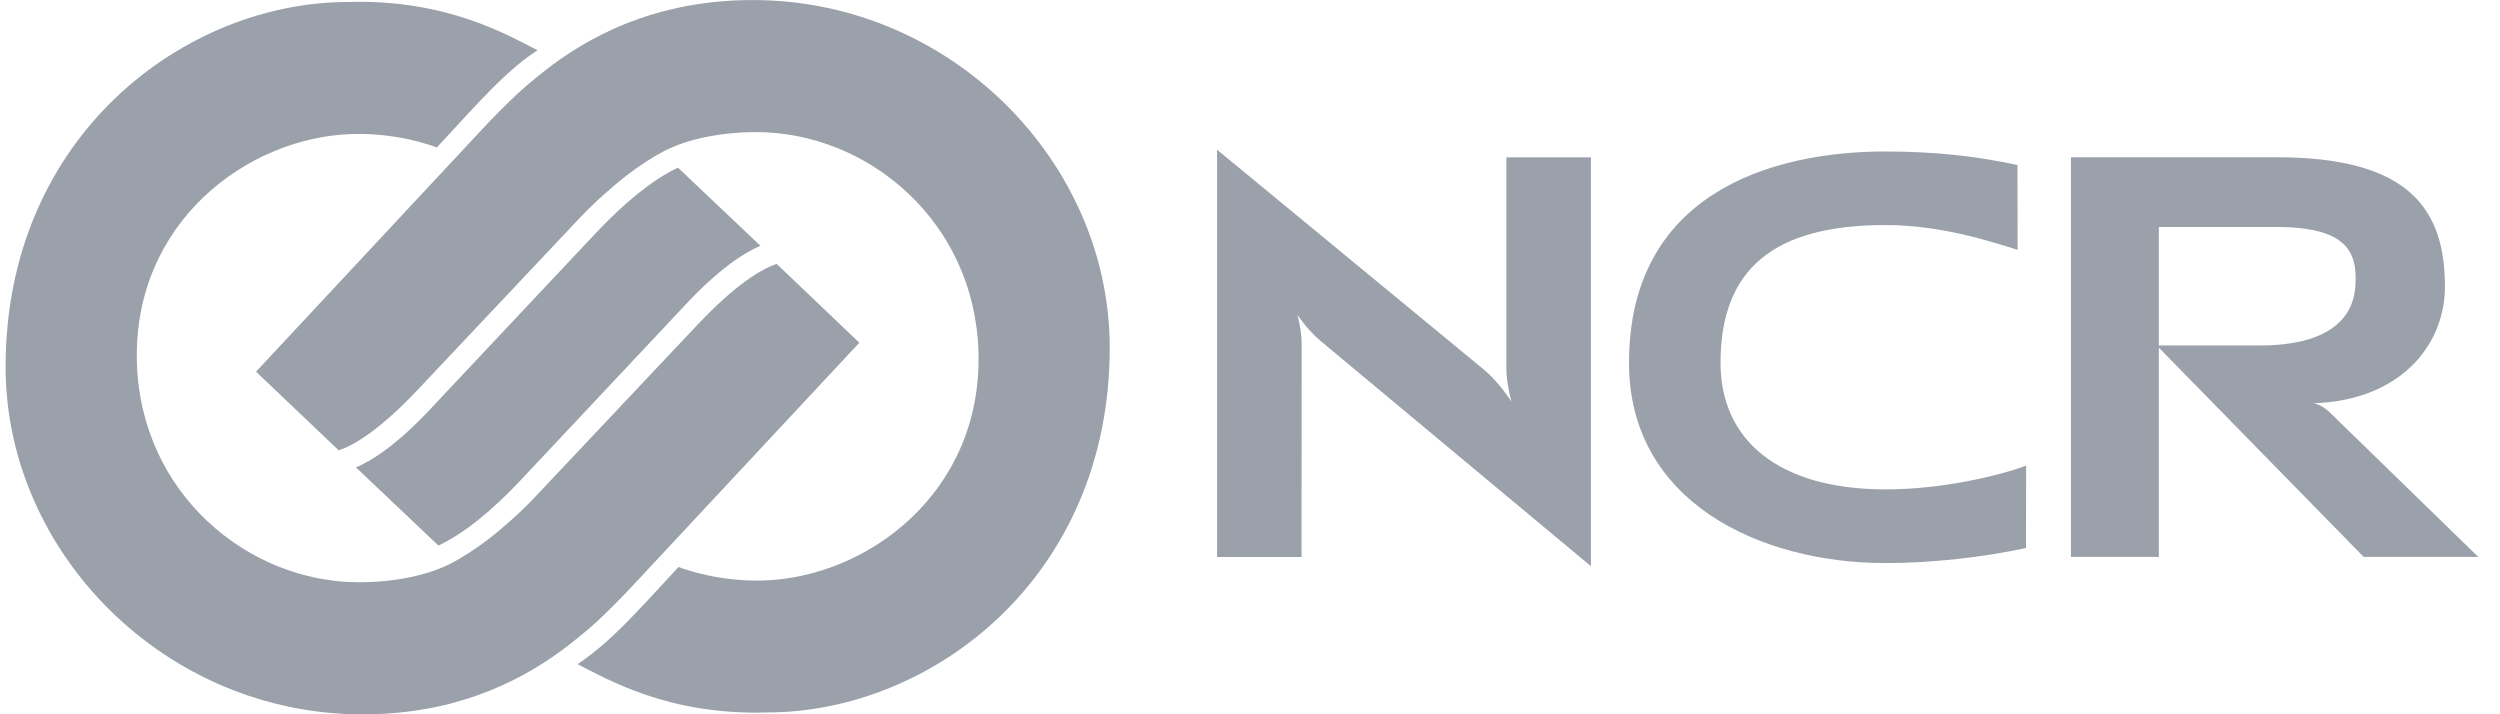 <svg xmlns="http://www.w3.org/2000/svg" fill="none" viewBox="0 0 98 28" height="28" width="98">
<g id="logo-ncr">
<g id="Group">
<g id="Group_2">
<path fill="#9BA1AA" d="M59.246 15.739C59.246 15.739 59.051 15.019 59.051 14.49V6.167H62.364V22.196L51.758 13.359C51.191 12.873 50.857 12.331 50.857 12.331C50.857 12.331 51.024 12.929 51.024 13.446L51.021 21.834H47.709V5.868L58.215 14.527C58.779 15.01 59.246 15.739 59.246 15.739Z" id="Vector"></path>
<path fill="#9BA1AA" d="M89.248 6.164C94.495 6.164 95.842 8.248 95.842 11.241C95.842 13.412 94.254 15.536 91.053 15.788L90.703 15.804C90.703 15.804 91.013 15.86 91.335 16.174L97.148 21.831H92.656L84.543 13.543H88.586C92.204 13.543 92.307 11.624 92.335 11.138C92.403 9.895 92.006 8.899 89.245 8.899H84.626V21.831H81.181V6.164H89.248Z" id="Vector_2"></path>
<path fill="#9BA1AA" d="M63.857 14.226C63.857 7.66 69.318 5.938 73.909 5.938C75.748 5.938 77.376 6.103 79.085 6.467L79.091 9.793C78.106 9.491 76.128 8.822 73.909 8.822C69.559 8.822 67.445 10.522 67.445 14.223C67.445 17.253 69.72 19.184 73.909 19.184C76.128 19.184 78.351 18.652 79.425 18.253L79.419 21.483C77.707 21.847 75.744 22.072 73.909 22.072C69.005 22.075 63.857 19.68 63.857 14.226Z" id="Vector_3"></path>
<path fill="#9BA1AA" d="M26.576 6.572L29.808 9.634C29.721 9.674 29.619 9.721 29.499 9.784C29.313 9.88 29.09 10.011 28.821 10.198C28.288 10.568 27.595 11.154 26.706 12.12L20.394 18.841C19.311 19.99 18.212 20.903 17.187 21.386L13.955 18.324C14.042 18.284 14.147 18.237 14.262 18.174C14.447 18.081 14.67 17.947 14.94 17.76C15.472 17.39 16.169 16.804 17.054 15.838L23.366 9.126C24.453 7.977 25.555 7.052 26.576 6.572Z" id="Vector_4"></path>
<path fill="#9BA1AA" d="M14.072 22.825C15.502 22.825 16.812 22.538 17.703 22.074C18.109 21.859 18.691 21.492 19.192 21.102C19.691 20.71 20.393 20.102 20.991 19.464L27.312 12.761C28.907 11.073 29.863 10.55 30.445 10.344L33.686 13.434C33.008 14.163 24.941 22.809 24.941 22.809C24.39 23.407 23.811 23.983 23.418 24.348C23.04 24.7 22.393 25.22 22.056 25.469C20.158 26.871 17.623 28.004 14.208 28.004C6.475 28.004 0.219 21.669 0.219 14.378C0.219 5.329 7.246 0.078 13.645 0.078C15.604 0.019 17.18 0.352 18.422 0.776C19.573 1.171 20.44 1.645 21.071 1.969C20.328 2.448 19.607 3.102 18.418 4.38L17.124 5.781C16.824 5.666 15.502 5.202 13.8 5.255C9.695 5.376 5.203 8.728 5.367 14.219C5.519 19.352 9.726 22.825 14.072 22.825Z" id="Vector_5"></path>
<path fill="#9BA1AA" d="M26.022 5.929C25.614 6.141 25.032 6.512 24.533 6.901C24.035 7.291 23.332 7.901 22.732 8.536L16.413 15.239C14.819 16.927 13.859 17.451 13.28 17.656L10.036 14.57C10.714 13.841 18.782 5.194 18.782 5.194C19.332 4.596 19.911 4.023 20.305 3.656C20.682 3.304 21.332 2.784 21.667 2.534C23.561 1.136 26.1 0.002 29.514 0.002C37.251 0.002 43.501 6.334 43.501 13.629C43.501 22.68 36.477 27.928 30.075 27.928C28.115 27.988 26.539 27.654 25.295 27.231C24.143 26.835 23.27 26.359 22.642 26.035C23.428 25.502 24.103 24.913 25.301 23.627L26.598 22.226C26.895 22.338 28.22 22.805 29.92 22.755C34.025 22.634 38.517 19.282 38.356 13.788C38.204 8.652 33.994 5.179 29.651 5.179C28.223 5.179 26.914 5.462 26.022 5.929Z" id="Vector_6"></path>
</g>
</g>
</g>
</svg>
